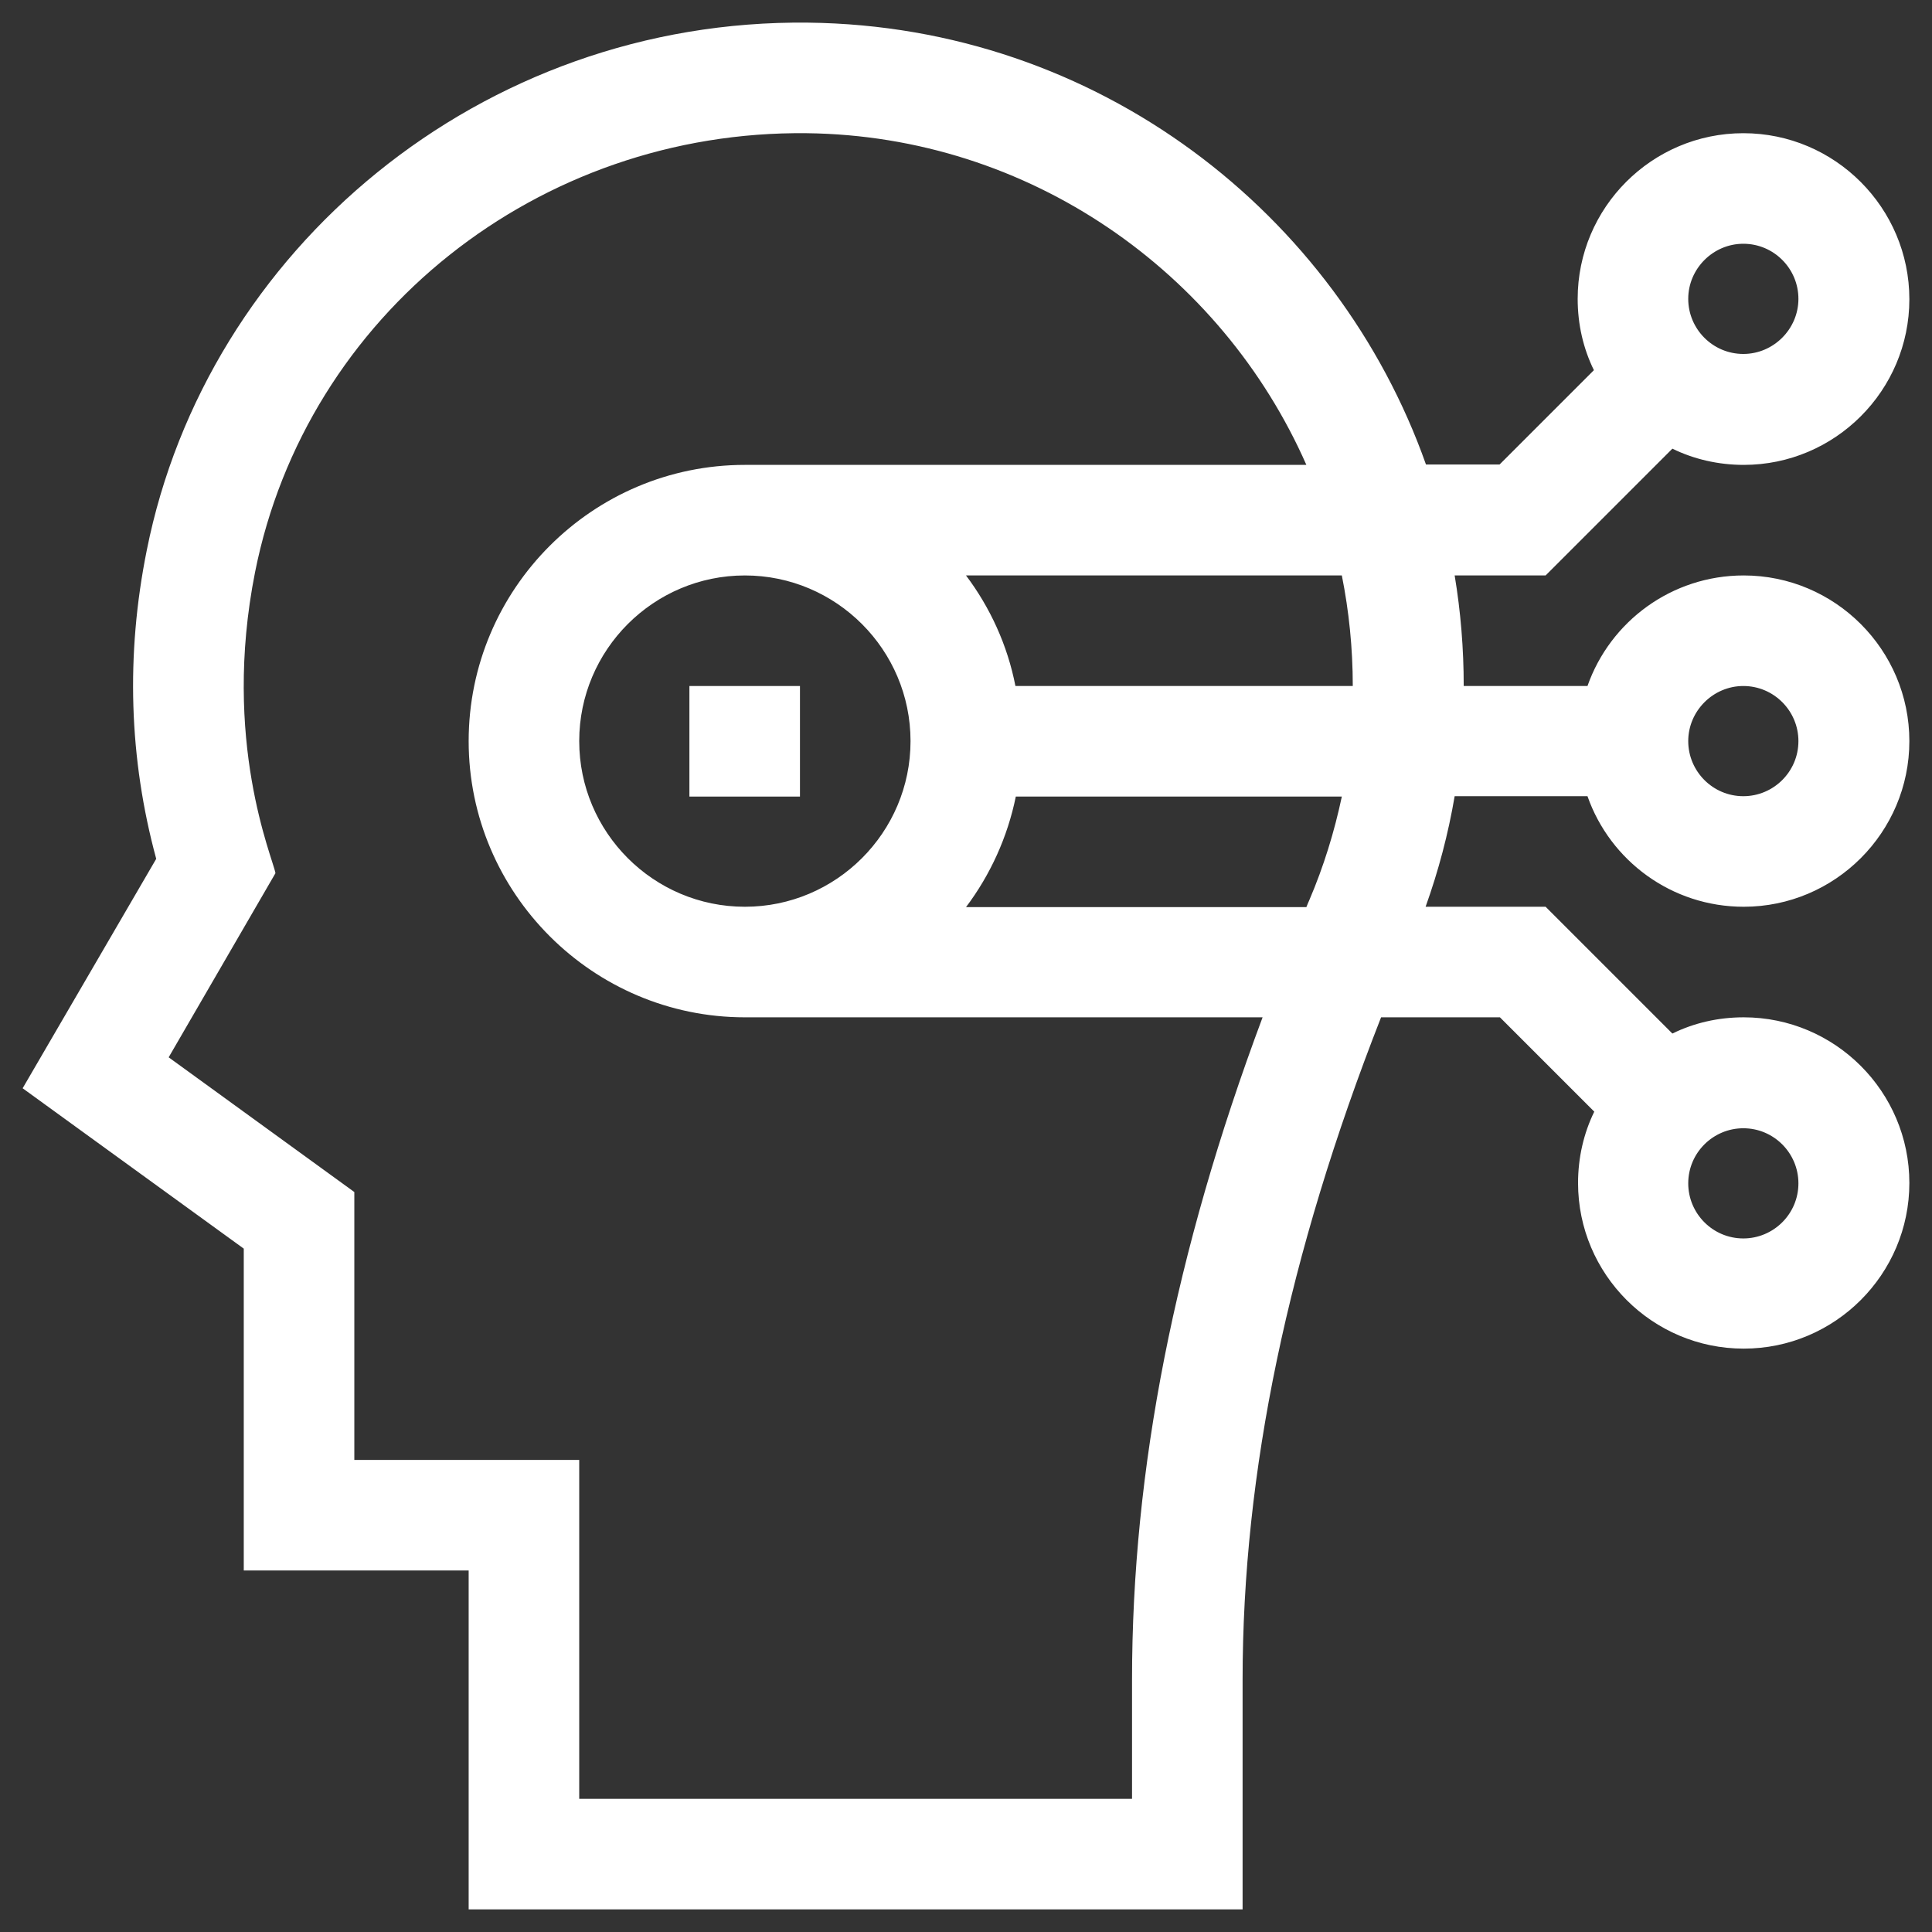 <?xml version="1.0" encoding="utf-8"?>
<!-- Generator: Adobe Illustrator 24.1.2, SVG Export Plug-In . SVG Version: 6.00 Build 0)  -->
<svg version="1.1" id="Capa_1" xmlns="http://www.w3.org/2000/svg" xmlns:xlink="http://www.w3.org/1999/xlink" x="0px" y="0px"
	 viewBox="0 0 512 512" style="enable-background:new 0 0 512 512;" xml:space="preserve">
<rect x="0" y="0" width="512" height="512" fill="#333333" stroke="none"/>
<style type="text/css">
	.st0{fill:#FFFFFF;}
</style>
<g>
	<path class="st0" d="M64.6,330.9v85.3h59.6V506h205.1v-60.8c0-55,12-112.6,36.7-175.6h31.5l25,25c-2.8,5.7-4.3,12.2-4.3,18.9
		c0,24.2,19.7,43.9,43.9,43.9c24.2,0,43.9-19.7,43.9-43.9s-19.7-43.9-43.9-43.9c-6.8,0-13.2,1.5-18.9,4.3l-33.6-33.6h-31.8
		c3.4-9.5,6-19.3,7.7-29.3h35.2c6,17.1,22.3,29.3,41.4,29.3c24.2,0,43.9-19.7,43.9-43.9s-19.7-43.9-43.9-43.9
		c-19.1,0-35.4,12.2-41.4,29.3h-32.8c0-9.9-0.8-19.7-2.4-29.3h24.1l33.6-33.6c5.7,2.8,12.2,4.3,18.9,4.3c24.2,0,43.9-19.7,43.9-43.9
		S486.3,35.3,462,35.3c-24.2,0-43.9,19.7-43.9,43.9c0,6.8,1.5,13.2,4.3,18.9l-25,25h-19.5C354.4,56.7,291,6.9,214.2,6
		C127.5,5,54.8,66.2,38.9,145.8c-5.6,27.8-4.7,55.3,2.5,81.8L6,288.4L64.6,330.9z M462,299c8.1,0,14.6,6.6,14.6,14.6
		c0,8.1-6.6,14.6-14.6,14.6c-8.1,0-14.6-6.6-14.6-14.6C447.4,305.5,454,299,462,299z M462,181.8c8.1,0,14.6,6.6,14.6,14.6
		c0,8.1-6.6,14.6-14.6,14.6c-8.1,0-14.6-6.6-14.6-14.6C447.4,188.4,454,181.8,462,181.8z M462,64.6c8.1,0,14.6,6.6,14.6,14.6
		s-6.6,14.6-14.6,14.6c-8.1,0-14.6-6.6-14.6-14.6S454,64.6,462,64.6z M347,238.5c-0.3,0.6-0.5,1.2-0.8,1.9H256
		c6.4-8.5,11-18.5,13.2-29.3h86.4C353.6,220.5,350.8,229.6,347,238.5z M241.3,196.4c0,24.2-19.7,43.9-43.9,43.9
		s-43.9-19.7-43.9-43.9s19.7-43.9,43.9-43.9S241.3,172.2,241.3,196.4z M358.5,181.8h-89.4C267,171,262.4,161,256,152.5h99.6
		C357.5,162,358.5,171.8,358.5,181.8z M67.6,151.6C81.2,83.4,142.7,34.5,213.8,35.3c59,0.7,109.9,36.8,132.4,87.9H197.4
		c-40.4,0-73.2,32.9-73.2,73.2s32.9,73.2,73.2,73.2h137.2c-23.3,62.3-34.6,120-34.6,175.6v31.5H153.5v-89.8H93.9v-71l-49.2-35.7
		L73,231.4C72.3,227.3,58.7,196.4,67.6,151.6L67.6,151.6z"/>
	<path class="st0" d="M182.8,181.8H212v29.3h-29.3V181.8z"/>
</g>
</svg>
